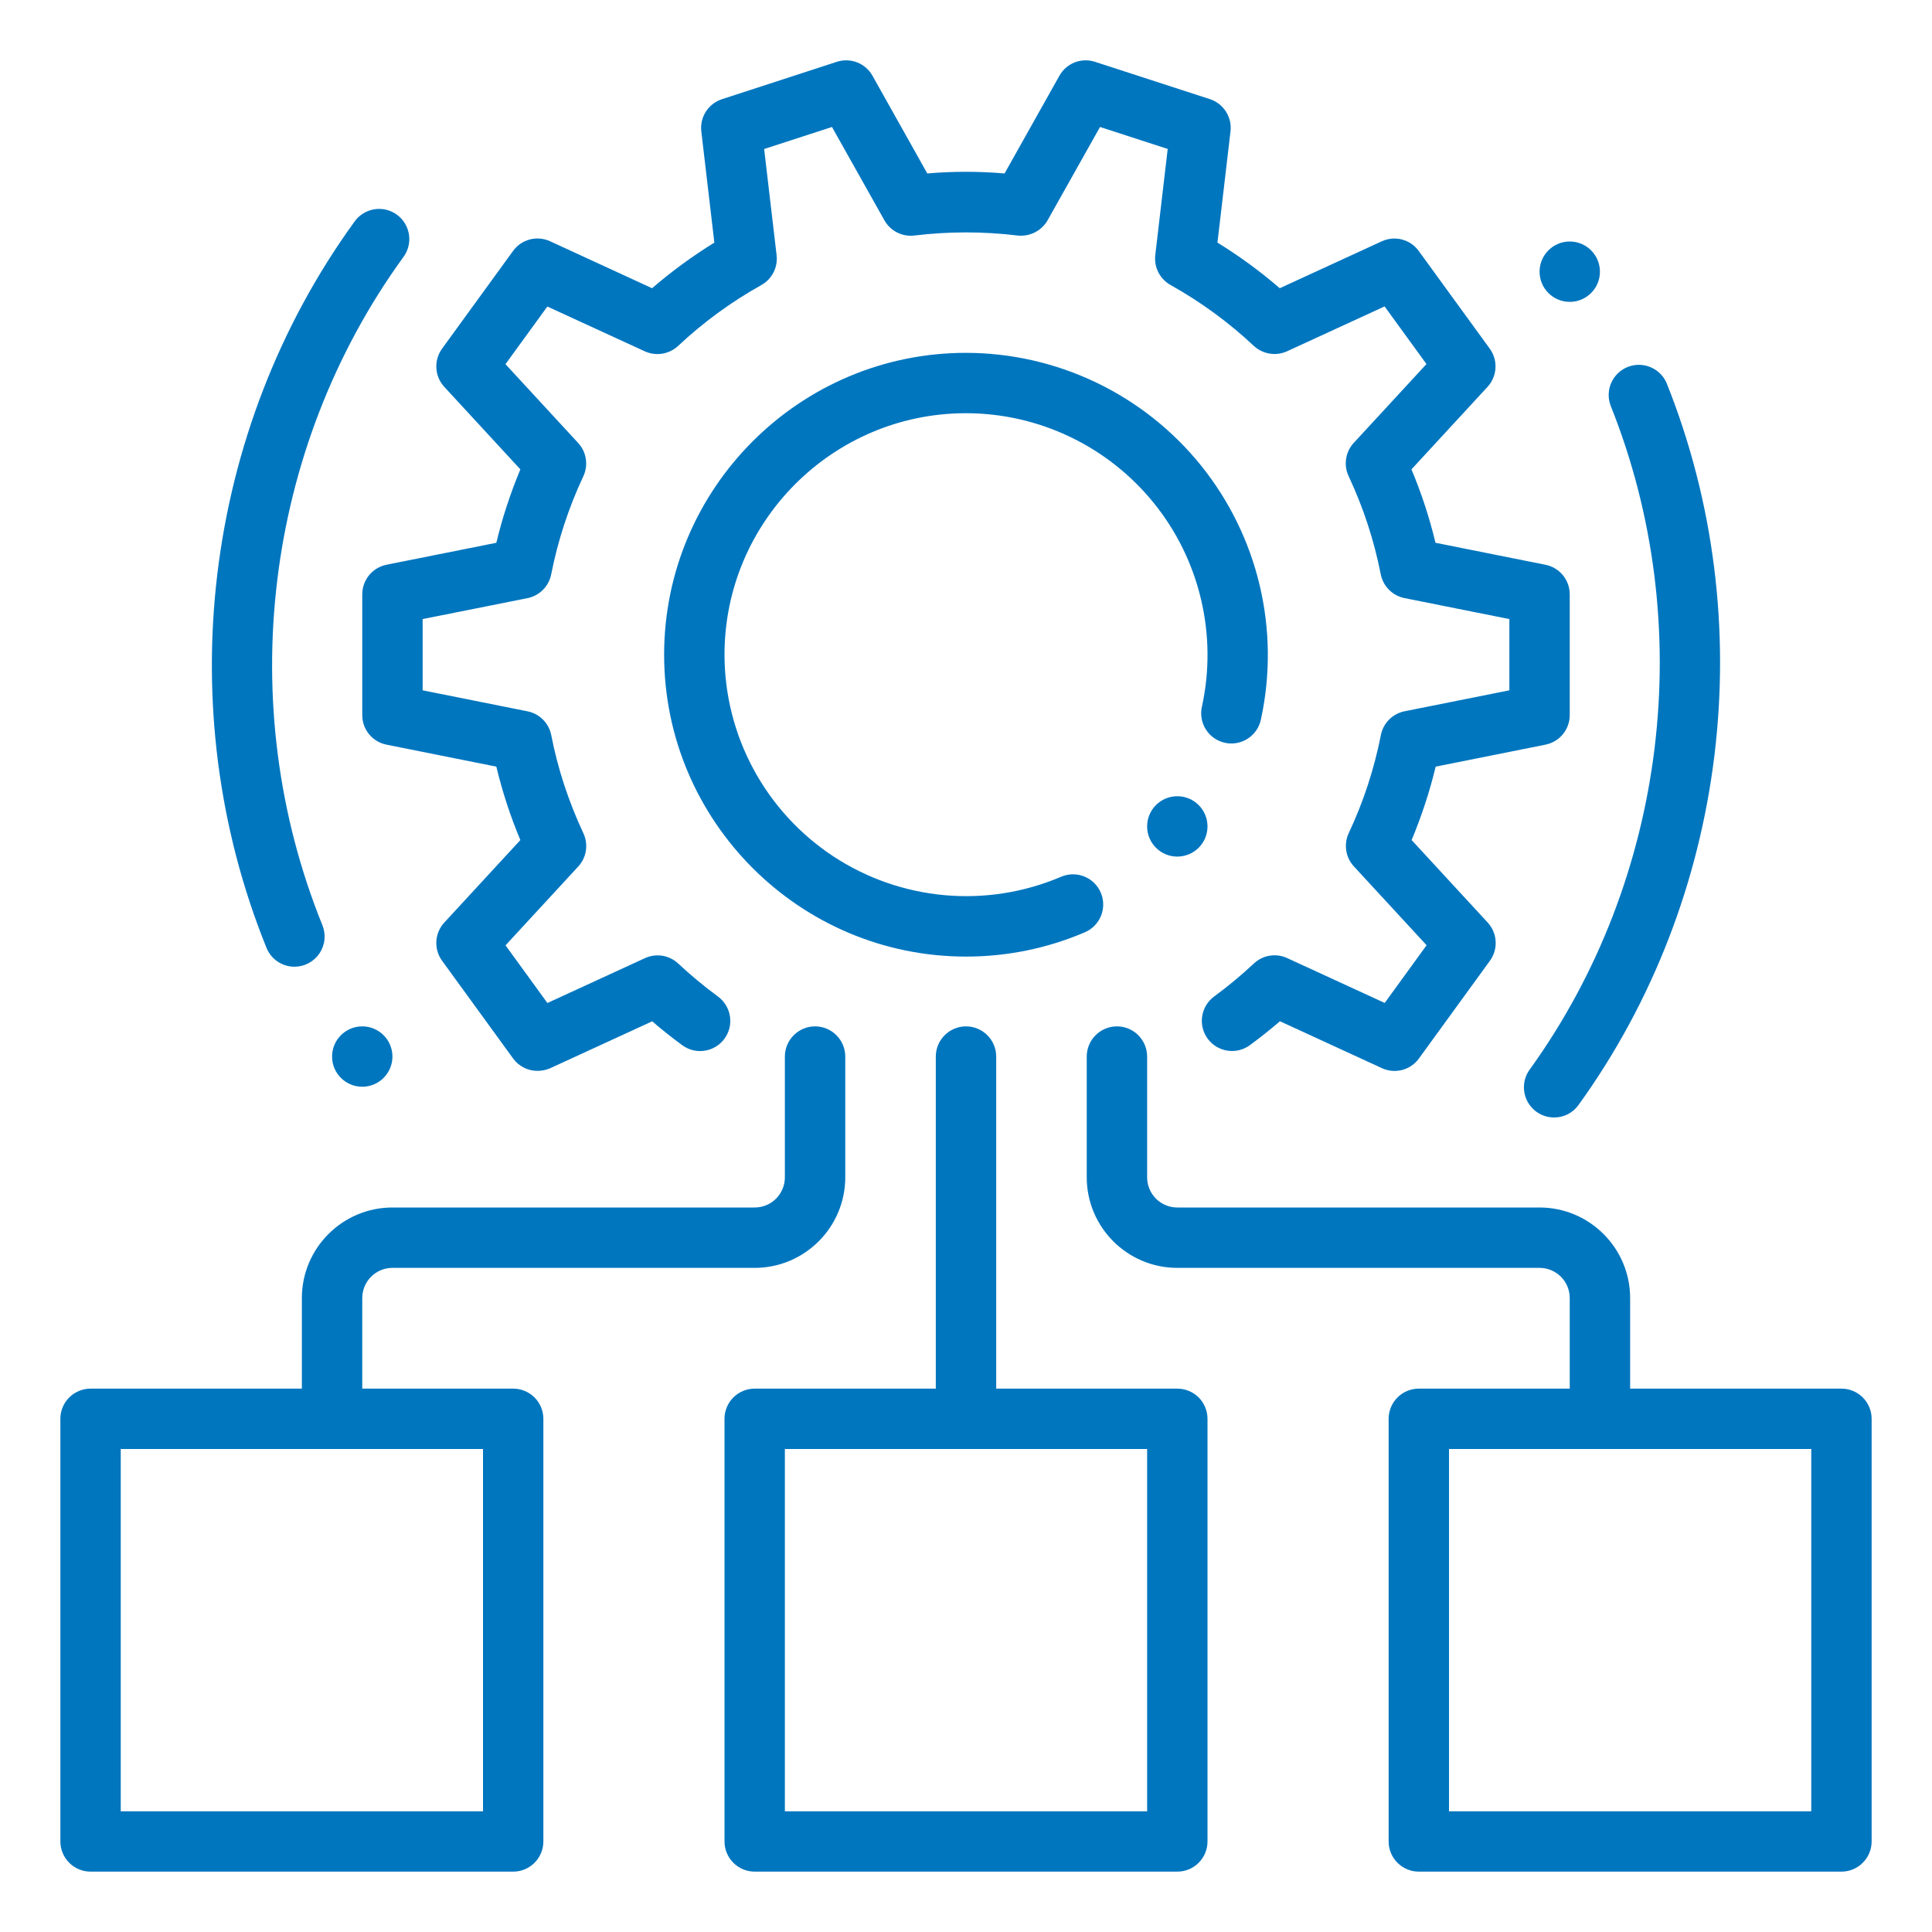 <svg width="65" height="65" viewBox="0 0 65 65" fill="none" xmlns="http://www.w3.org/2000/svg">
<path d="M18.082 36.028C17.922 36.029 17.764 35.991 17.622 35.918C17.479 35.845 17.355 35.74 17.262 35.61L14.873 32.323C14.735 32.133 14.667 31.901 14.681 31.667C14.694 31.433 14.789 31.21 14.948 31.038L17.507 28.263C17.171 27.463 16.901 26.637 16.699 25.793L13.004 25.053C12.774 25.008 12.566 24.884 12.417 24.702C12.268 24.521 12.187 24.293 12.188 24.058V19.996C12.188 19.761 12.269 19.534 12.418 19.352C12.567 19.171 12.774 19.046 13.004 19L16.699 18.261C16.898 17.428 17.17 16.601 17.507 15.791L14.948 13.016C14.789 12.844 14.694 12.621 14.681 12.387C14.667 12.152 14.735 11.92 14.873 11.73L17.262 8.442C17.399 8.252 17.599 8.116 17.826 8.056C18.053 7.997 18.294 8.019 18.507 8.117L21.938 9.697C22.595 9.131 23.296 8.617 24.034 8.162L23.595 4.422C23.567 4.189 23.622 3.953 23.748 3.755C23.875 3.558 24.066 3.41 24.29 3.337L28.153 2.08C28.377 2.007 28.619 2.014 28.838 2.099C29.057 2.185 29.239 2.344 29.354 2.549L31.198 5.836C32.063 5.761 32.933 5.761 33.798 5.836L35.642 2.549C35.757 2.344 35.939 2.185 36.157 2.099C36.376 2.014 36.618 2.007 36.841 2.08L40.704 3.335C40.928 3.408 41.119 3.556 41.245 3.753C41.372 3.951 41.426 4.187 41.399 4.42L40.96 8.162C41.699 8.617 42.4 9.13 43.056 9.697L46.487 8.119C46.7 8.02 46.941 7.999 47.168 8.058C47.395 8.117 47.595 8.254 47.732 8.444L50.121 11.73C50.259 11.92 50.327 12.152 50.313 12.387C50.3 12.621 50.205 12.844 50.046 13.016L47.487 15.791C47.826 16.599 48.096 17.428 48.295 18.261L51.99 19C52.221 19.045 52.43 19.169 52.58 19.35C52.73 19.532 52.812 19.76 52.812 19.996V24.058C52.812 24.293 52.731 24.52 52.582 24.702C52.433 24.883 52.226 25.007 51.996 25.053L48.301 25.793C48.102 26.626 47.83 27.452 47.493 28.263L50.052 31.038C50.211 31.21 50.306 31.433 50.319 31.667C50.333 31.901 50.265 32.133 50.127 32.323L47.738 35.612C47.601 35.802 47.401 35.939 47.174 35.998C46.947 36.057 46.706 36.036 46.493 35.937L43.062 34.359C42.736 34.64 42.398 34.908 42.051 35.163C41.943 35.242 41.821 35.299 41.692 35.331C41.562 35.362 41.428 35.368 41.296 35.348C41.164 35.328 41.038 35.282 40.923 35.213C40.809 35.144 40.71 35.053 40.631 34.946C40.552 34.838 40.495 34.716 40.463 34.587C40.431 34.457 40.425 34.322 40.446 34.191C40.466 34.059 40.512 33.932 40.581 33.818C40.65 33.704 40.741 33.605 40.848 33.526C41.318 33.181 41.764 32.809 42.189 32.413C42.336 32.275 42.521 32.184 42.72 32.153C42.919 32.121 43.123 32.149 43.306 32.234L46.587 33.743L47.996 31.801L45.549 29.148C45.413 29 45.323 28.815 45.293 28.616C45.262 28.417 45.291 28.214 45.376 28.031C45.87 26.981 46.233 25.873 46.457 24.735C46.495 24.536 46.591 24.354 46.733 24.211C46.876 24.068 47.057 23.97 47.255 23.93L50.781 23.225V20.828L47.251 20.122C47.053 20.082 46.872 19.984 46.73 19.841C46.587 19.698 46.491 19.515 46.453 19.317C46.229 18.177 45.866 17.07 45.372 16.018C45.287 15.836 45.258 15.633 45.289 15.434C45.319 15.235 45.408 15.049 45.545 14.901L47.992 12.248L46.583 10.309L43.302 11.818C43.119 11.901 42.915 11.929 42.717 11.897C42.518 11.865 42.333 11.775 42.185 11.639C41.338 10.844 40.398 10.156 39.384 9.59C39.208 9.492 39.065 9.344 38.973 9.165C38.881 8.986 38.845 8.784 38.868 8.584L39.286 5.011L37.009 4.272L35.244 7.414C35.144 7.588 34.994 7.728 34.815 7.819C34.636 7.909 34.434 7.946 34.235 7.924C33.083 7.784 31.918 7.784 30.765 7.924C30.566 7.949 30.363 7.913 30.183 7.822C30.003 7.732 29.855 7.59 29.756 7.414L27.991 4.272L25.709 5.013L26.128 8.586C26.151 8.786 26.115 8.988 26.023 9.167C25.931 9.346 25.788 9.494 25.612 9.592C24.598 10.158 23.658 10.846 22.811 11.641C22.663 11.777 22.478 11.867 22.279 11.899C22.081 11.931 21.877 11.903 21.694 11.82L18.415 10.313L17.006 12.252L19.453 14.905C19.59 15.053 19.679 15.239 19.709 15.438C19.74 15.637 19.711 15.84 19.626 16.023C19.133 17.073 18.77 18.18 18.545 19.319C18.507 19.517 18.411 19.7 18.268 19.843C18.126 19.986 17.945 20.084 17.747 20.124L14.219 20.828V23.225L17.749 23.932C18.153 24.013 18.468 24.33 18.547 24.737C18.763 25.852 19.126 26.961 19.628 28.035C19.713 28.218 19.742 28.421 19.711 28.62C19.681 28.819 19.592 29.004 19.455 29.152L17.008 31.805L18.417 33.745L21.698 32.236C21.881 32.152 22.085 32.123 22.284 32.155C22.483 32.187 22.668 32.277 22.815 32.415C23.239 32.811 23.686 33.182 24.156 33.528C24.263 33.607 24.354 33.706 24.423 33.82C24.492 33.934 24.538 34.061 24.558 34.193C24.578 34.325 24.573 34.459 24.541 34.589C24.509 34.718 24.452 34.84 24.373 34.948C24.294 35.055 24.195 35.146 24.081 35.215C23.966 35.284 23.84 35.33 23.708 35.35C23.576 35.371 23.442 35.365 23.312 35.333C23.183 35.301 23.061 35.244 22.953 35.165C22.606 34.91 22.268 34.642 21.942 34.361L18.511 35.939C18.376 35.998 18.23 36.028 18.082 36.028ZM32.5 32.183C26.9 32.183 22.344 27.627 22.344 22.027C22.344 16.427 26.9 11.871 32.5 11.871C34.016 11.873 35.513 12.214 36.88 12.869C38.247 13.524 39.451 14.476 40.403 15.656C41.354 16.837 42.03 18.215 42.38 19.69C42.73 21.165 42.746 22.7 42.427 24.182C42.402 24.316 42.351 24.443 42.276 24.557C42.201 24.67 42.105 24.768 41.991 24.843C41.878 24.919 41.751 24.971 41.617 24.996C41.484 25.021 41.346 25.02 41.213 24.991C41.081 24.962 40.955 24.907 40.843 24.829C40.732 24.751 40.638 24.651 40.566 24.535C40.494 24.42 40.446 24.291 40.425 24.157C40.403 24.023 40.409 23.885 40.442 23.753C40.699 22.567 40.686 21.339 40.406 20.159C40.127 18.978 39.586 17.875 38.824 16.93C38.063 15.986 37.1 15.224 36.005 14.7C34.911 14.175 33.713 13.903 32.5 13.902C28.019 13.902 24.375 17.546 24.375 22.027C24.377 23.371 24.711 24.693 25.349 25.876C25.987 27.059 26.908 28.066 28.029 28.806C29.151 29.546 30.439 29.996 31.777 30.117C33.116 30.238 34.463 30.025 35.699 29.498C35.822 29.445 35.953 29.417 36.087 29.415C36.22 29.414 36.353 29.438 36.477 29.488C36.601 29.537 36.714 29.61 36.809 29.703C36.905 29.796 36.981 29.907 37.034 30.03C37.086 30.153 37.114 30.284 37.116 30.418C37.118 30.551 37.093 30.684 37.044 30.808C36.995 30.931 36.921 31.044 36.828 31.14C36.735 31.235 36.624 31.312 36.502 31.364C35.237 31.907 33.876 32.185 32.5 32.183Z" fill="#0076BF"/>
<path d="M52.812 10.156C53.373 10.156 53.828 9.702 53.828 9.141C53.828 8.58 53.373 8.125 52.812 8.125C52.252 8.125 51.797 8.58 51.797 9.141C51.797 9.702 52.252 10.156 52.812 10.156Z" fill="#0076BF"/>
<path d="M12.188 36.562C12.748 36.562 13.203 36.108 13.203 35.547C13.203 34.986 12.748 34.531 12.188 34.531C11.627 34.531 11.172 34.986 11.172 35.547C11.172 36.108 11.627 36.562 12.188 36.562Z" fill="#0076BF"/>
<path d="M39.609 28.819C40.17 28.819 40.625 28.365 40.625 27.804C40.625 27.243 40.17 26.788 39.609 26.788C39.048 26.788 38.594 27.243 38.594 27.804C38.594 28.365 39.048 28.819 39.609 28.819Z" fill="#0076BF"/>
<path d="M61.953 62.969H47.734C47.465 62.969 47.207 62.862 47.016 62.671C46.826 62.481 46.719 62.222 46.719 61.953V47.734C46.719 47.465 46.826 47.207 47.016 47.016C47.207 46.826 47.465 46.719 47.734 46.719H61.953C62.222 46.719 62.481 46.826 62.671 47.016C62.862 47.207 62.969 47.465 62.969 47.734V61.953C62.969 62.222 62.862 62.481 62.671 62.671C62.481 62.862 62.222 62.969 61.953 62.969ZM48.75 60.938H60.938V48.75H48.75V60.938ZM39.609 62.969H25.391C25.121 62.969 24.863 62.862 24.672 62.671C24.482 62.481 24.375 62.222 24.375 61.953V47.734C24.375 47.465 24.482 47.207 24.672 47.016C24.863 46.826 25.121 46.719 25.391 46.719H39.609C39.879 46.719 40.137 46.826 40.328 47.016C40.518 47.207 40.625 47.465 40.625 47.734V61.953C40.625 62.222 40.518 62.481 40.328 62.671C40.137 62.862 39.879 62.969 39.609 62.969ZM26.406 60.938H38.594V48.75H26.406V60.938Z" fill="#0076BF"/>
<path d="M54.844 43.672C54.844 41.992 53.477 40.625 51.797 40.625H39.609C39.34 40.625 39.082 40.518 38.891 40.328C38.701 40.137 38.594 39.879 38.594 39.609V35.547C38.594 35.278 38.487 35.019 38.296 34.829C38.106 34.638 37.847 34.531 37.578 34.531C37.309 34.531 37.05 34.638 36.86 34.829C36.669 35.019 36.562 35.278 36.562 35.547V39.609C36.562 41.289 37.929 42.656 39.609 42.656H51.797C52.066 42.656 52.325 42.763 52.515 42.954C52.706 43.144 52.812 43.403 52.812 43.672V47.734H54.844V43.672ZM12.188 43.672C12.188 43.403 12.294 43.144 12.485 42.954C12.675 42.763 12.934 42.656 13.203 42.656H25.391C27.07 42.656 28.438 41.289 28.438 39.609V35.547C28.438 35.278 28.331 35.019 28.14 34.829C27.95 34.638 27.691 34.531 27.422 34.531C27.152 34.531 26.894 34.638 26.704 34.829C26.513 35.019 26.406 35.278 26.406 35.547V39.609C26.406 39.879 26.299 40.137 26.109 40.328C25.918 40.518 25.66 40.625 25.391 40.625H13.203C11.523 40.625 10.156 41.992 10.156 43.672V47.734H12.188V43.672ZM33.516 35.547C33.516 35.278 33.409 35.019 33.218 34.829C33.028 34.638 32.769 34.531 32.5 34.531C32.231 34.531 31.972 34.638 31.782 34.829C31.591 35.019 31.484 35.278 31.484 35.547V47.734H33.516V35.547Z" fill="#0076BF"/>
<path d="M17.266 62.969H3.047C2.778 62.969 2.519 62.862 2.329 62.671C2.138 62.481 2.031 62.222 2.031 61.953V47.734C2.031 47.465 2.138 47.207 2.329 47.016C2.519 46.826 2.778 46.719 3.047 46.719H17.266C17.535 46.719 17.793 46.826 17.984 47.016C18.174 47.207 18.281 47.465 18.281 47.734V61.953C18.281 62.222 18.174 62.481 17.984 62.671C17.793 62.862 17.535 62.969 17.266 62.969ZM4.062 60.938H16.25V48.75H4.062V60.938Z" fill="#0076BF"/>
<path d="M9.906 32.524C9.704 32.524 9.506 32.464 9.339 32.35C9.171 32.237 9.041 32.076 8.966 31.889C5.708 23.841 6.837 14.487 11.915 7.473C11.992 7.36 12.09 7.264 12.204 7.191C12.318 7.117 12.446 7.067 12.58 7.043C12.714 7.02 12.852 7.024 12.984 7.054C13.117 7.085 13.242 7.142 13.352 7.222C13.462 7.302 13.555 7.403 13.625 7.519C13.695 7.636 13.741 7.765 13.761 7.9C13.78 8.034 13.772 8.172 13.737 8.303C13.703 8.435 13.642 8.558 13.559 8.665C8.887 15.114 7.847 23.723 10.847 31.127C10.909 31.281 10.933 31.448 10.916 31.614C10.899 31.779 10.841 31.938 10.748 32.076C10.655 32.214 10.53 32.327 10.383 32.405C10.236 32.483 10.073 32.524 9.906 32.524ZM52.286 37.596C52.099 37.596 51.916 37.545 51.756 37.447C51.597 37.349 51.467 37.209 51.382 37.043C51.297 36.876 51.26 36.689 51.274 36.503C51.288 36.316 51.354 36.137 51.464 35.986C56.091 29.571 57.135 21.011 54.188 13.648C54.094 13.399 54.101 13.124 54.208 12.881C54.315 12.637 54.513 12.446 54.76 12.347C55.007 12.248 55.282 12.25 55.528 12.352C55.773 12.454 55.969 12.648 56.073 12.892C59.276 20.895 58.142 30.201 53.109 37.174C53.016 37.305 52.893 37.412 52.749 37.486C52.606 37.559 52.447 37.597 52.286 37.596Z" fill="#0076BF"/>
</svg>
